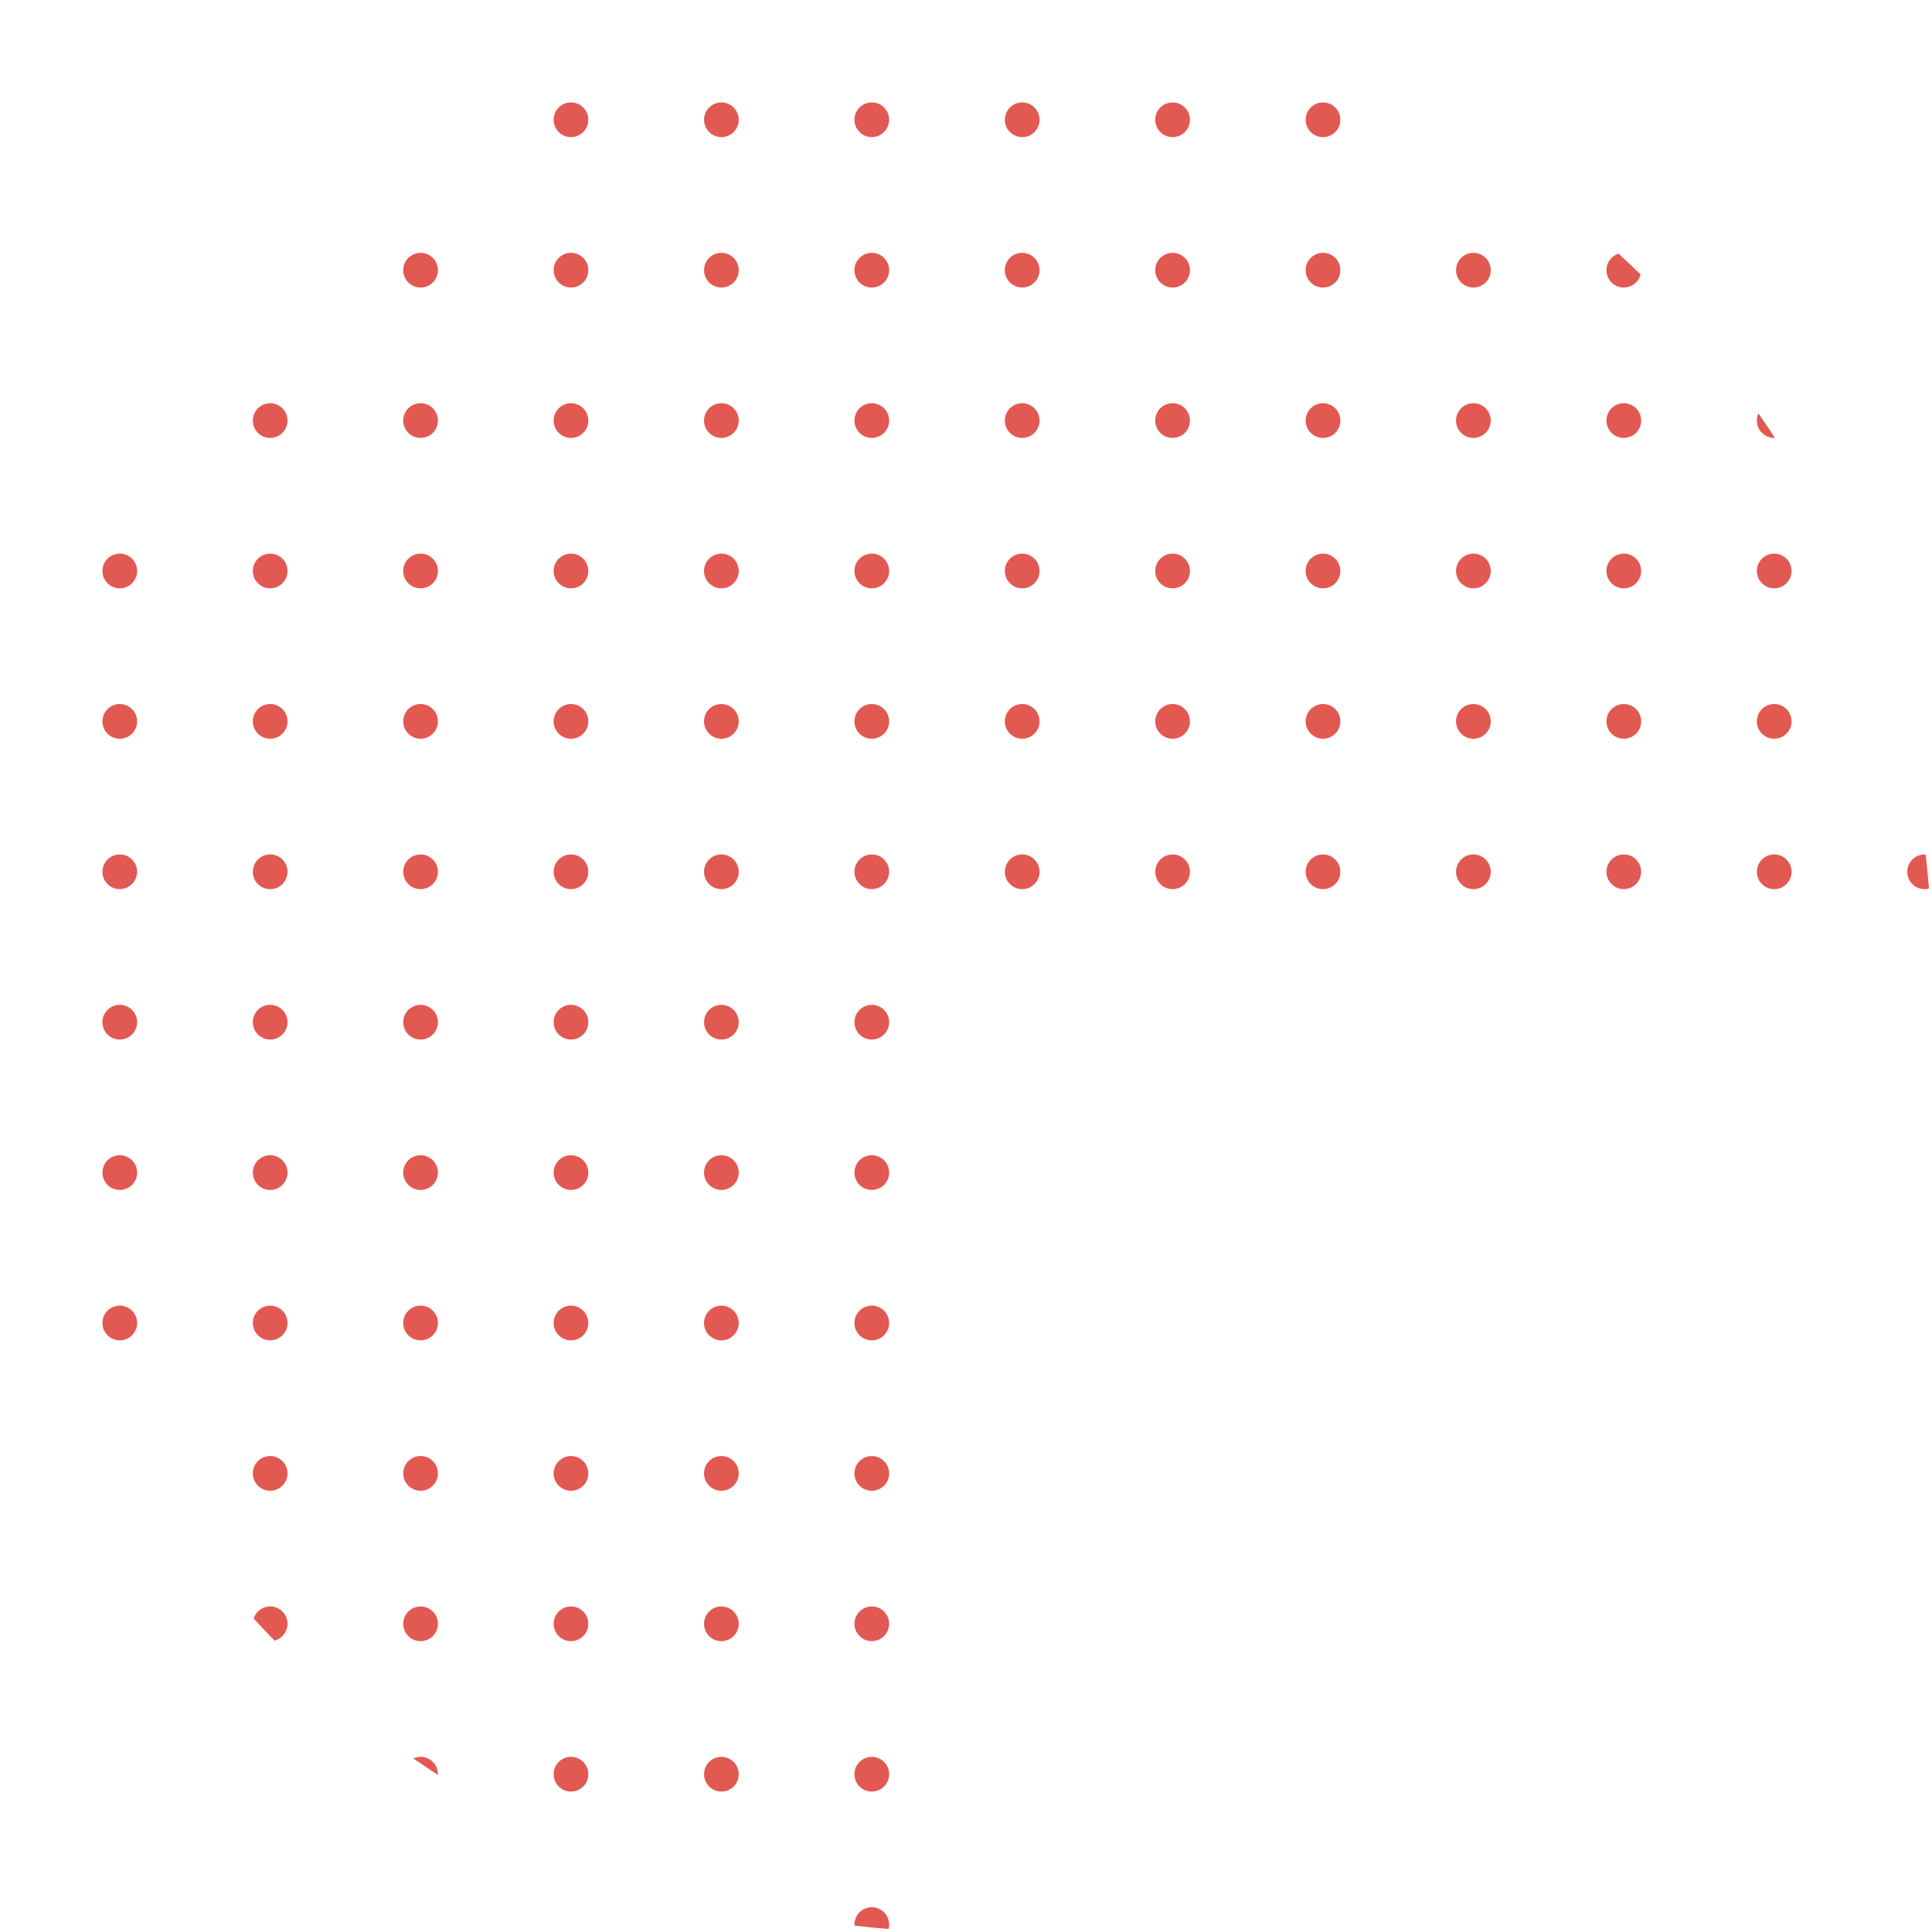 <svg xmlns="http://www.w3.org/2000/svg" xmlns:xlink="http://www.w3.org/1999/xlink" width="166.991" height="166.991" viewBox="0 0 166.991 166.991">
  <defs>
    <clipPath id="clip-path">
      <path id="Path_4" data-name="Path 4" d="M83.5,0a83.5,83.5,0,0,1,83.5,83.5c-.885.428-83.5,0-83.5,0s.466,82.6,0,83.5A83.5,83.5,0,0,1,83.5,0Z" transform="translate(-355.839 1869.161)" fill="#e25951" stroke="#707070" stroke-width="1"/>
    </clipPath>
    <clipPath id="clip-path-2">
      <rect width="232.741" height="246.379" fill="none"/>
    </clipPath>
  </defs>
  <g id="Mask_Group_3" data-name="Mask Group 3" transform="translate(355.839 -1869.161)" clip-path="url(#clip-path)">
    <g id="Repeat_Grid_1" data-name="Repeat Grid 1" transform="translate(-385.987 1839.013)" clip-path="url(#clip-path-2)">
      <g id="Group_6" data-name="Group 6" transform="translate(318 -1907)">
        <circle id="Ellipse_7" data-name="Ellipse 7" cx="1.5" cy="1.5" r="1.5" transform="translate(-318 1907)" fill="#e25951"/>
        <circle id="Ellipse_7-2" data-name="Ellipse 7" cx="1.5" cy="1.5" r="1.5" transform="translate(-305 1907)" fill="#e25951"/>
        <circle id="Ellipse_7-3" data-name="Ellipse 7" cx="1.5" cy="1.5" r="1.5" transform="translate(-292 1907)" fill="#e25951"/>
        <circle id="Ellipse_7-4" data-name="Ellipse 7" cx="1.5" cy="1.5" r="1.5" transform="translate(-279 1907)" fill="#e25951"/>
        <circle id="Ellipse_7-5" data-name="Ellipse 7" cx="1.5" cy="1.5" r="1.5" transform="translate(-266 1907)" fill="#e25951"/>
        <circle id="Ellipse_7-6" data-name="Ellipse 7" cx="1.5" cy="1.5" r="1.5" transform="translate(-253 1907)" fill="#e25951"/>
        <circle id="Ellipse_7-7" data-name="Ellipse 7" cx="1.5" cy="1.5" r="1.5" transform="translate(-240 1907)" fill="#e25951"/>
        <circle id="Ellipse_7-8" data-name="Ellipse 7" cx="1.5" cy="1.5" r="1.5" transform="translate(-227 1907)" fill="#e25951"/>
        <circle id="Ellipse_7-9" data-name="Ellipse 7" cx="1.5" cy="1.5" r="1.5" transform="translate(-214 1907)" fill="#e25951"/>
        <circle id="Ellipse_7-10" data-name="Ellipse 7" cx="1.5" cy="1.5" r="1.5" transform="translate(-318 1920)" fill="#e25951"/>
        <circle id="Ellipse_7-11" data-name="Ellipse 7" cx="1.5" cy="1.5" r="1.5" transform="translate(-305 1920)" fill="#e25951"/>
        <circle id="Ellipse_7-12" data-name="Ellipse 7" cx="1.5" cy="1.5" r="1.5" transform="translate(-292 1920)" fill="#e25951"/>
        <circle id="Ellipse_7-13" data-name="Ellipse 7" cx="1.5" cy="1.5" r="1.5" transform="translate(-279 1920)" fill="#e25951"/>
        <circle id="Ellipse_7-14" data-name="Ellipse 7" cx="1.5" cy="1.5" r="1.5" transform="translate(-266 1920)" fill="#e25951"/>
        <circle id="Ellipse_7-15" data-name="Ellipse 7" cx="1.5" cy="1.5" r="1.5" transform="translate(-253 1920)" fill="#e25951"/>
        <circle id="Ellipse_7-16" data-name="Ellipse 7" cx="1.5" cy="1.5" r="1.5" transform="translate(-240 1920)" fill="#e25951"/>
        <circle id="Ellipse_7-17" data-name="Ellipse 7" cx="1.5" cy="1.5" r="1.5" transform="translate(-227 1920)" fill="#e25951"/>
        <circle id="Ellipse_7-18" data-name="Ellipse 7" cx="1.5" cy="1.5" r="1.5" transform="translate(-214 1920)" fill="#e25951"/>
        <circle id="Ellipse_7-19" data-name="Ellipse 7" cx="1.5" cy="1.5" r="1.5" transform="translate(-318 1933)" fill="#e25951"/>
        <circle id="Ellipse_7-20" data-name="Ellipse 7" cx="1.5" cy="1.5" r="1.5" transform="translate(-305 1933)" fill="#e25951"/>
        <circle id="Ellipse_7-21" data-name="Ellipse 7" cx="1.5" cy="1.5" r="1.5" transform="translate(-292 1933)" fill="#e25951"/>
        <circle id="Ellipse_7-22" data-name="Ellipse 7" cx="1.5" cy="1.5" r="1.5" transform="translate(-279 1933)" fill="#e25951"/>
        <circle id="Ellipse_7-23" data-name="Ellipse 7" cx="1.5" cy="1.5" r="1.5" transform="translate(-266 1933)" fill="#e25951"/>
        <circle id="Ellipse_7-24" data-name="Ellipse 7" cx="1.5" cy="1.5" r="1.5" transform="translate(-253 1933)" fill="#e25951"/>
        <circle id="Ellipse_7-25" data-name="Ellipse 7" cx="1.5" cy="1.5" r="1.5" transform="translate(-240 1933)" fill="#e25951"/>
        <circle id="Ellipse_7-26" data-name="Ellipse 7" cx="1.5" cy="1.5" r="1.5" transform="translate(-227 1933)" fill="#e25951"/>
        <circle id="Ellipse_7-27" data-name="Ellipse 7" cx="1.5" cy="1.5" r="1.5" transform="translate(-214 1933)" fill="#e25951"/>
        <circle id="Ellipse_7-28" data-name="Ellipse 7" cx="1.5" cy="1.5" r="1.5" transform="translate(-318 1946)" fill="#e25951"/>
        <circle id="Ellipse_7-29" data-name="Ellipse 7" cx="1.5" cy="1.5" r="1.5" transform="translate(-305 1946)" fill="#e25951"/>
        <circle id="Ellipse_7-30" data-name="Ellipse 7" cx="1.5" cy="1.5" r="1.5" transform="translate(-292 1946)" fill="#e25951"/>
        <circle id="Ellipse_7-31" data-name="Ellipse 7" cx="1.5" cy="1.5" r="1.5" transform="translate(-279 1946)" fill="#e25951"/>
        <circle id="Ellipse_7-32" data-name="Ellipse 7" cx="1.5" cy="1.5" r="1.5" transform="translate(-266 1946)" fill="#e25951"/>
        <circle id="Ellipse_7-33" data-name="Ellipse 7" cx="1.5" cy="1.5" r="1.5" transform="translate(-253 1946)" fill="#e25951"/>
        <circle id="Ellipse_7-34" data-name="Ellipse 7" cx="1.5" cy="1.5" r="1.5" transform="translate(-240 1946)" fill="#e25951"/>
        <circle id="Ellipse_7-35" data-name="Ellipse 7" cx="1.5" cy="1.5" r="1.5" transform="translate(-227 1946)" fill="#e25951"/>
        <circle id="Ellipse_7-36" data-name="Ellipse 7" cx="1.5" cy="1.5" r="1.5" transform="translate(-214 1946)" fill="#e25951"/>
        <circle id="Ellipse_7-37" data-name="Ellipse 7" cx="1.5" cy="1.5" r="1.5" transform="translate(-318 1959)" fill="#e25951"/>
        <circle id="Ellipse_7-38" data-name="Ellipse 7" cx="1.5" cy="1.5" r="1.5" transform="translate(-305 1959)" fill="#e25951"/>
        <circle id="Ellipse_7-39" data-name="Ellipse 7" cx="1.5" cy="1.5" r="1.5" transform="translate(-292 1959)" fill="#e25951"/>
        <circle id="Ellipse_7-40" data-name="Ellipse 7" cx="1.5" cy="1.5" r="1.5" transform="translate(-279 1959)" fill="#e25951"/>
        <circle id="Ellipse_7-41" data-name="Ellipse 7" cx="1.5" cy="1.5" r="1.5" transform="translate(-266 1959)" fill="#e25951"/>
        <circle id="Ellipse_7-42" data-name="Ellipse 7" cx="1.5" cy="1.5" r="1.5" transform="translate(-253 1959)" fill="#e25951"/>
        <circle id="Ellipse_7-43" data-name="Ellipse 7" cx="1.5" cy="1.5" r="1.5" transform="translate(-240 1959)" fill="#e25951"/>
        <circle id="Ellipse_7-44" data-name="Ellipse 7" cx="1.5" cy="1.5" r="1.5" transform="translate(-227 1959)" fill="#e25951"/>
        <circle id="Ellipse_7-45" data-name="Ellipse 7" cx="1.5" cy="1.5" r="1.5" transform="translate(-214 1959)" fill="#e25951"/>
        <circle id="Ellipse_7-46" data-name="Ellipse 7" cx="1.5" cy="1.5" r="1.5" transform="translate(-318 1972)" fill="#e25951"/>
        <circle id="Ellipse_7-47" data-name="Ellipse 7" cx="1.5" cy="1.5" r="1.5" transform="translate(-305 1972)" fill="#e25951"/>
        <circle id="Ellipse_7-48" data-name="Ellipse 7" cx="1.5" cy="1.5" r="1.5" transform="translate(-292 1972)" fill="#e25951"/>
        <circle id="Ellipse_7-49" data-name="Ellipse 7" cx="1.5" cy="1.5" r="1.5" transform="translate(-279 1972)" fill="#e25951"/>
        <circle id="Ellipse_7-50" data-name="Ellipse 7" cx="1.5" cy="1.5" r="1.5" transform="translate(-266 1972)" fill="#e25951"/>
        <circle id="Ellipse_7-51" data-name="Ellipse 7" cx="1.5" cy="1.5" r="1.5" transform="translate(-253 1972)" fill="#e25951"/>
        <circle id="Ellipse_7-52" data-name="Ellipse 7" cx="1.5" cy="1.5" r="1.5" transform="translate(-240 1972)" fill="#e25951"/>
        <circle id="Ellipse_7-53" data-name="Ellipse 7" cx="1.5" cy="1.5" r="1.5" transform="translate(-227 1972)" fill="#e25951"/>
        <circle id="Ellipse_7-54" data-name="Ellipse 7" cx="1.5" cy="1.5" r="1.5" transform="translate(-214 1972)" fill="#e25951"/>
        <circle id="Ellipse_7-55" data-name="Ellipse 7" cx="1.5" cy="1.5" r="1.5" transform="translate(-318 1985)" fill="#e25951"/>
        <circle id="Ellipse_7-56" data-name="Ellipse 7" cx="1.5" cy="1.5" r="1.5" transform="translate(-305 1985)" fill="#e25951"/>
        <circle id="Ellipse_7-57" data-name="Ellipse 7" cx="1.5" cy="1.5" r="1.5" transform="translate(-292 1985)" fill="#e25951"/>
        <circle id="Ellipse_7-58" data-name="Ellipse 7" cx="1.5" cy="1.5" r="1.5" transform="translate(-279 1985)" fill="#e25951"/>
        <circle id="Ellipse_7-59" data-name="Ellipse 7" cx="1.5" cy="1.5" r="1.5" transform="translate(-266 1985)" fill="#e25951"/>
        <circle id="Ellipse_7-60" data-name="Ellipse 7" cx="1.5" cy="1.5" r="1.5" transform="translate(-253 1985)" fill="#e25951"/>
        <circle id="Ellipse_7-61" data-name="Ellipse 7" cx="1.5" cy="1.5" r="1.5" transform="translate(-240 1985)" fill="#e25951"/>
        <circle id="Ellipse_7-62" data-name="Ellipse 7" cx="1.5" cy="1.5" r="1.5" transform="translate(-227 1985)" fill="#e25951"/>
        <circle id="Ellipse_7-63" data-name="Ellipse 7" cx="1.5" cy="1.5" r="1.5" transform="translate(-214 1985)" fill="#e25951"/>
        <circle id="Ellipse_7-64" data-name="Ellipse 7" cx="1.5" cy="1.5" r="1.5" transform="translate(-318 1998)" fill="#e25951"/>
        <circle id="Ellipse_7-65" data-name="Ellipse 7" cx="1.5" cy="1.5" r="1.5" transform="translate(-305 1998)" fill="#e25951"/>
        <circle id="Ellipse_7-66" data-name="Ellipse 7" cx="1.5" cy="1.5" r="1.5" transform="translate(-292 1998)" fill="#e25951"/>
        <circle id="Ellipse_7-67" data-name="Ellipse 7" cx="1.5" cy="1.5" r="1.5" transform="translate(-279 1998)" fill="#e25951"/>
        <circle id="Ellipse_7-68" data-name="Ellipse 7" cx="1.5" cy="1.5" r="1.5" transform="translate(-266 1998)" fill="#e25951"/>
        <circle id="Ellipse_7-69" data-name="Ellipse 7" cx="1.5" cy="1.5" r="1.5" transform="translate(-253 1998)" fill="#e25951"/>
        <circle id="Ellipse_7-70" data-name="Ellipse 7" cx="1.5" cy="1.5" r="1.5" transform="translate(-240 1998)" fill="#e25951"/>
        <circle id="Ellipse_7-71" data-name="Ellipse 7" cx="1.5" cy="1.5" r="1.5" transform="translate(-227 1998)" fill="#e25951"/>
        <circle id="Ellipse_7-72" data-name="Ellipse 7" cx="1.5" cy="1.5" r="1.5" transform="translate(-214 1998)" fill="#e25951"/>
        <circle id="Ellipse_7-73" data-name="Ellipse 7" cx="1.5" cy="1.5" r="1.5" transform="translate(-318 2011)" fill="#e25951"/>
        <circle id="Ellipse_7-74" data-name="Ellipse 7" cx="1.5" cy="1.5" r="1.5" transform="translate(-305 2011)" fill="#e25951"/>
        <circle id="Ellipse_7-75" data-name="Ellipse 7" cx="1.5" cy="1.5" r="1.5" transform="translate(-292 2011)" fill="#e25951"/>
        <circle id="Ellipse_7-76" data-name="Ellipse 7" cx="1.5" cy="1.5" r="1.5" transform="translate(-279 2011)" fill="#e25951"/>
        <circle id="Ellipse_7-77" data-name="Ellipse 7" cx="1.5" cy="1.5" r="1.5" transform="translate(-266 2011)" fill="#e25951"/>
        <circle id="Ellipse_7-78" data-name="Ellipse 7" cx="1.5" cy="1.5" r="1.5" transform="translate(-253 2011)" fill="#e25951"/>
        <circle id="Ellipse_7-79" data-name="Ellipse 7" cx="1.5" cy="1.5" r="1.5" transform="translate(-240 2011)" fill="#e25951"/>
        <circle id="Ellipse_7-80" data-name="Ellipse 7" cx="1.5" cy="1.5" r="1.5" transform="translate(-227 2011)" fill="#e25951"/>
        <circle id="Ellipse_7-81" data-name="Ellipse 7" cx="1.5" cy="1.5" r="1.5" transform="translate(-214 2011)" fill="#e25951"/>
      </g>
      <g id="Group_6-2" data-name="Group 6" transform="translate(435 -1907)">
        <circle id="Ellipse_7-82" data-name="Ellipse 7" cx="1.5" cy="1.5" r="1.5" transform="translate(-318 1907)" fill="#e25951"/>
        <circle id="Ellipse_7-83" data-name="Ellipse 7" cx="1.5" cy="1.5" r="1.5" transform="translate(-305 1907)" fill="#e25951"/>
        <circle id="Ellipse_7-84" data-name="Ellipse 7" cx="1.5" cy="1.5" r="1.5" transform="translate(-292 1907)" fill="#e25951"/>
        <circle id="Ellipse_7-85" data-name="Ellipse 7" cx="1.5" cy="1.5" r="1.5" transform="translate(-279 1907)" fill="#e25951"/>
        <circle id="Ellipse_7-86" data-name="Ellipse 7" cx="1.5" cy="1.5" r="1.5" transform="translate(-266 1907)" fill="#e25951"/>
        <circle id="Ellipse_7-87" data-name="Ellipse 7" cx="1.5" cy="1.5" r="1.5" transform="translate(-253 1907)" fill="#e25951"/>
        <circle id="Ellipse_7-88" data-name="Ellipse 7" cx="1.5" cy="1.5" r="1.5" transform="translate(-240 1907)" fill="#e25951"/>
        <circle id="Ellipse_7-89" data-name="Ellipse 7" cx="1.5" cy="1.5" r="1.5" transform="translate(-227 1907)" fill="#e25951"/>
        <circle id="Ellipse_7-90" data-name="Ellipse 7" cx="1.5" cy="1.5" r="1.5" transform="translate(-214 1907)" fill="#e25951"/>
        <circle id="Ellipse_7-91" data-name="Ellipse 7" cx="1.5" cy="1.5" r="1.5" transform="translate(-318 1920)" fill="#e25951"/>
        <circle id="Ellipse_7-92" data-name="Ellipse 7" cx="1.5" cy="1.5" r="1.5" transform="translate(-305 1920)" fill="#e25951"/>
        <circle id="Ellipse_7-93" data-name="Ellipse 7" cx="1.5" cy="1.5" r="1.5" transform="translate(-292 1920)" fill="#e25951"/>
        <circle id="Ellipse_7-94" data-name="Ellipse 7" cx="1.5" cy="1.5" r="1.5" transform="translate(-279 1920)" fill="#e25951"/>
        <circle id="Ellipse_7-95" data-name="Ellipse 7" cx="1.5" cy="1.5" r="1.5" transform="translate(-266 1920)" fill="#e25951"/>
        <circle id="Ellipse_7-96" data-name="Ellipse 7" cx="1.5" cy="1.5" r="1.5" transform="translate(-253 1920)" fill="#e25951"/>
        <circle id="Ellipse_7-97" data-name="Ellipse 7" cx="1.5" cy="1.5" r="1.5" transform="translate(-240 1920)" fill="#e25951"/>
        <circle id="Ellipse_7-98" data-name="Ellipse 7" cx="1.5" cy="1.5" r="1.5" transform="translate(-227 1920)" fill="#e25951"/>
        <circle id="Ellipse_7-99" data-name="Ellipse 7" cx="1.5" cy="1.5" r="1.5" transform="translate(-214 1920)" fill="#e25951"/>
        <circle id="Ellipse_7-100" data-name="Ellipse 7" cx="1.5" cy="1.5" r="1.5" transform="translate(-318 1933)" fill="#e25951"/>
        <circle id="Ellipse_7-101" data-name="Ellipse 7" cx="1.5" cy="1.5" r="1.5" transform="translate(-305 1933)" fill="#e25951"/>
        <circle id="Ellipse_7-102" data-name="Ellipse 7" cx="1.5" cy="1.5" r="1.5" transform="translate(-292 1933)" fill="#e25951"/>
        <circle id="Ellipse_7-103" data-name="Ellipse 7" cx="1.5" cy="1.5" r="1.5" transform="translate(-279 1933)" fill="#e25951"/>
        <circle id="Ellipse_7-104" data-name="Ellipse 7" cx="1.5" cy="1.5" r="1.5" transform="translate(-266 1933)" fill="#e25951"/>
        <circle id="Ellipse_7-105" data-name="Ellipse 7" cx="1.5" cy="1.5" r="1.5" transform="translate(-253 1933)" fill="#e25951"/>
        <circle id="Ellipse_7-106" data-name="Ellipse 7" cx="1.5" cy="1.5" r="1.5" transform="translate(-240 1933)" fill="#e25951"/>
        <circle id="Ellipse_7-107" data-name="Ellipse 7" cx="1.5" cy="1.5" r="1.5" transform="translate(-227 1933)" fill="#e25951"/>
        <circle id="Ellipse_7-108" data-name="Ellipse 7" cx="1.5" cy="1.5" r="1.5" transform="translate(-214 1933)" fill="#e25951"/>
        <circle id="Ellipse_7-109" data-name="Ellipse 7" cx="1.5" cy="1.5" r="1.5" transform="translate(-318 1946)" fill="#e25951"/>
        <circle id="Ellipse_7-110" data-name="Ellipse 7" cx="1.5" cy="1.5" r="1.5" transform="translate(-305 1946)" fill="#e25951"/>
        <circle id="Ellipse_7-111" data-name="Ellipse 7" cx="1.5" cy="1.5" r="1.5" transform="translate(-292 1946)" fill="#e25951"/>
        <circle id="Ellipse_7-112" data-name="Ellipse 7" cx="1.5" cy="1.5" r="1.5" transform="translate(-279 1946)" fill="#e25951"/>
        <circle id="Ellipse_7-113" data-name="Ellipse 7" cx="1.5" cy="1.5" r="1.5" transform="translate(-266 1946)" fill="#e25951"/>
        <circle id="Ellipse_7-114" data-name="Ellipse 7" cx="1.5" cy="1.5" r="1.5" transform="translate(-253 1946)" fill="#e25951"/>
        <circle id="Ellipse_7-115" data-name="Ellipse 7" cx="1.5" cy="1.5" r="1.5" transform="translate(-240 1946)" fill="#e25951"/>
        <circle id="Ellipse_7-116" data-name="Ellipse 7" cx="1.5" cy="1.5" r="1.5" transform="translate(-227 1946)" fill="#e25951"/>
        <circle id="Ellipse_7-117" data-name="Ellipse 7" cx="1.5" cy="1.5" r="1.5" transform="translate(-214 1946)" fill="#e25951"/>
        <circle id="Ellipse_7-118" data-name="Ellipse 7" cx="1.5" cy="1.5" r="1.5" transform="translate(-318 1959)" fill="#e25951"/>
        <circle id="Ellipse_7-119" data-name="Ellipse 7" cx="1.5" cy="1.5" r="1.5" transform="translate(-305 1959)" fill="#e25951"/>
        <circle id="Ellipse_7-120" data-name="Ellipse 7" cx="1.5" cy="1.5" r="1.5" transform="translate(-292 1959)" fill="#e25951"/>
        <circle id="Ellipse_7-121" data-name="Ellipse 7" cx="1.5" cy="1.5" r="1.5" transform="translate(-279 1959)" fill="#e25951"/>
        <circle id="Ellipse_7-122" data-name="Ellipse 7" cx="1.5" cy="1.5" r="1.5" transform="translate(-266 1959)" fill="#e25951"/>
        <circle id="Ellipse_7-123" data-name="Ellipse 7" cx="1.5" cy="1.5" r="1.5" transform="translate(-253 1959)" fill="#e25951"/>
        <circle id="Ellipse_7-124" data-name="Ellipse 7" cx="1.5" cy="1.5" r="1.5" transform="translate(-240 1959)" fill="#e25951"/>
        <circle id="Ellipse_7-125" data-name="Ellipse 7" cx="1.5" cy="1.5" r="1.5" transform="translate(-227 1959)" fill="#e25951"/>
        <circle id="Ellipse_7-126" data-name="Ellipse 7" cx="1.5" cy="1.5" r="1.5" transform="translate(-214 1959)" fill="#e25951"/>
        <circle id="Ellipse_7-127" data-name="Ellipse 7" cx="1.5" cy="1.5" r="1.5" transform="translate(-318 1972)" fill="#e25951"/>
        <circle id="Ellipse_7-128" data-name="Ellipse 7" cx="1.5" cy="1.5" r="1.5" transform="translate(-305 1972)" fill="#e25951"/>
        <circle id="Ellipse_7-129" data-name="Ellipse 7" cx="1.5" cy="1.5" r="1.5" transform="translate(-292 1972)" fill="#e25951"/>
        <circle id="Ellipse_7-130" data-name="Ellipse 7" cx="1.5" cy="1.5" r="1.5" transform="translate(-279 1972)" fill="#e25951"/>
        <circle id="Ellipse_7-131" data-name="Ellipse 7" cx="1.5" cy="1.5" r="1.5" transform="translate(-266 1972)" fill="#e25951"/>
        <circle id="Ellipse_7-132" data-name="Ellipse 7" cx="1.5" cy="1.5" r="1.5" transform="translate(-253 1972)" fill="#e25951"/>
        <circle id="Ellipse_7-133" data-name="Ellipse 7" cx="1.5" cy="1.5" r="1.5" transform="translate(-240 1972)" fill="#e25951"/>
        <circle id="Ellipse_7-134" data-name="Ellipse 7" cx="1.5" cy="1.5" r="1.5" transform="translate(-227 1972)" fill="#e25951"/>
        <circle id="Ellipse_7-135" data-name="Ellipse 7" cx="1.5" cy="1.5" r="1.5" transform="translate(-214 1972)" fill="#e25951"/>
        <circle id="Ellipse_7-136" data-name="Ellipse 7" cx="1.5" cy="1.5" r="1.5" transform="translate(-318 1985)" fill="#e25951"/>
        <circle id="Ellipse_7-137" data-name="Ellipse 7" cx="1.5" cy="1.5" r="1.5" transform="translate(-305 1985)" fill="#e25951"/>
        <circle id="Ellipse_7-138" data-name="Ellipse 7" cx="1.5" cy="1.5" r="1.5" transform="translate(-292 1985)" fill="#e25951"/>
        <circle id="Ellipse_7-139" data-name="Ellipse 7" cx="1.5" cy="1.5" r="1.5" transform="translate(-279 1985)" fill="#e25951"/>
        <circle id="Ellipse_7-140" data-name="Ellipse 7" cx="1.5" cy="1.5" r="1.5" transform="translate(-266 1985)" fill="#e25951"/>
        <circle id="Ellipse_7-141" data-name="Ellipse 7" cx="1.5" cy="1.5" r="1.5" transform="translate(-253 1985)" fill="#e25951"/>
        <circle id="Ellipse_7-142" data-name="Ellipse 7" cx="1.5" cy="1.5" r="1.5" transform="translate(-240 1985)" fill="#e25951"/>
        <circle id="Ellipse_7-143" data-name="Ellipse 7" cx="1.5" cy="1.5" r="1.5" transform="translate(-227 1985)" fill="#e25951"/>
        <circle id="Ellipse_7-144" data-name="Ellipse 7" cx="1.5" cy="1.5" r="1.5" transform="translate(-214 1985)" fill="#e25951"/>
        <circle id="Ellipse_7-145" data-name="Ellipse 7" cx="1.5" cy="1.5" r="1.5" transform="translate(-318 1998)" fill="#e25951"/>
        <circle id="Ellipse_7-146" data-name="Ellipse 7" cx="1.5" cy="1.5" r="1.5" transform="translate(-305 1998)" fill="#e25951"/>
        <circle id="Ellipse_7-147" data-name="Ellipse 7" cx="1.5" cy="1.5" r="1.5" transform="translate(-292 1998)" fill="#e25951"/>
        <circle id="Ellipse_7-148" data-name="Ellipse 7" cx="1.5" cy="1.5" r="1.5" transform="translate(-279 1998)" fill="#e25951"/>
        <circle id="Ellipse_7-149" data-name="Ellipse 7" cx="1.5" cy="1.5" r="1.5" transform="translate(-266 1998)" fill="#e25951"/>
        <circle id="Ellipse_7-150" data-name="Ellipse 7" cx="1.5" cy="1.5" r="1.5" transform="translate(-253 1998)" fill="#e25951"/>
        <circle id="Ellipse_7-151" data-name="Ellipse 7" cx="1.5" cy="1.5" r="1.5" transform="translate(-240 1998)" fill="#e25951"/>
        <circle id="Ellipse_7-152" data-name="Ellipse 7" cx="1.5" cy="1.5" r="1.5" transform="translate(-227 1998)" fill="#e25951"/>
        <circle id="Ellipse_7-153" data-name="Ellipse 7" cx="1.5" cy="1.5" r="1.5" transform="translate(-214 1998)" fill="#e25951"/>
        <circle id="Ellipse_7-154" data-name="Ellipse 7" cx="1.5" cy="1.5" r="1.5" transform="translate(-318 2011)" fill="#e25951"/>
        <circle id="Ellipse_7-155" data-name="Ellipse 7" cx="1.5" cy="1.5" r="1.5" transform="translate(-305 2011)" fill="#e25951"/>
        <circle id="Ellipse_7-156" data-name="Ellipse 7" cx="1.5" cy="1.5" r="1.5" transform="translate(-292 2011)" fill="#e25951"/>
        <circle id="Ellipse_7-157" data-name="Ellipse 7" cx="1.5" cy="1.5" r="1.5" transform="translate(-279 2011)" fill="#e25951"/>
        <circle id="Ellipse_7-158" data-name="Ellipse 7" cx="1.5" cy="1.5" r="1.5" transform="translate(-266 2011)" fill="#e25951"/>
        <circle id="Ellipse_7-159" data-name="Ellipse 7" cx="1.5" cy="1.5" r="1.5" transform="translate(-253 2011)" fill="#e25951"/>
        <circle id="Ellipse_7-160" data-name="Ellipse 7" cx="1.5" cy="1.5" r="1.5" transform="translate(-240 2011)" fill="#e25951"/>
        <circle id="Ellipse_7-161" data-name="Ellipse 7" cx="1.5" cy="1.5" r="1.5" transform="translate(-227 2011)" fill="#e25951"/>
        <circle id="Ellipse_7-162" data-name="Ellipse 7" cx="1.5" cy="1.5" r="1.5" transform="translate(-214 2011)" fill="#e25951"/>
      </g>
      <g id="Group_6-3" data-name="Group 6" transform="translate(318 -1790)">
        <circle id="Ellipse_7-163" data-name="Ellipse 7" cx="1.5" cy="1.5" r="1.5" transform="translate(-318 1907)" fill="#e25951"/>
        <circle id="Ellipse_7-164" data-name="Ellipse 7" cx="1.5" cy="1.5" r="1.5" transform="translate(-305 1907)" fill="#e25951"/>
        <circle id="Ellipse_7-165" data-name="Ellipse 7" cx="1.5" cy="1.5" r="1.5" transform="translate(-292 1907)" fill="#e25951"/>
        <circle id="Ellipse_7-166" data-name="Ellipse 7" cx="1.5" cy="1.5" r="1.5" transform="translate(-279 1907)" fill="#e25951"/>
        <circle id="Ellipse_7-167" data-name="Ellipse 7" cx="1.5" cy="1.5" r="1.5" transform="translate(-266 1907)" fill="#e25951"/>
        <circle id="Ellipse_7-168" data-name="Ellipse 7" cx="1.5" cy="1.5" r="1.5" transform="translate(-253 1907)" fill="#e25951"/>
        <circle id="Ellipse_7-169" data-name="Ellipse 7" cx="1.5" cy="1.5" r="1.5" transform="translate(-240 1907)" fill="#e25951"/>
        <circle id="Ellipse_7-170" data-name="Ellipse 7" cx="1.5" cy="1.5" r="1.5" transform="translate(-227 1907)" fill="#e25951"/>
        <circle id="Ellipse_7-171" data-name="Ellipse 7" cx="1.5" cy="1.5" r="1.5" transform="translate(-214 1907)" fill="#e25951"/>
        <circle id="Ellipse_7-172" data-name="Ellipse 7" cx="1.5" cy="1.5" r="1.5" transform="translate(-318 1920)" fill="#e25951"/>
        <circle id="Ellipse_7-173" data-name="Ellipse 7" cx="1.5" cy="1.5" r="1.5" transform="translate(-305 1920)" fill="#e25951"/>
        <circle id="Ellipse_7-174" data-name="Ellipse 7" cx="1.5" cy="1.5" r="1.5" transform="translate(-292 1920)" fill="#e25951"/>
        <circle id="Ellipse_7-175" data-name="Ellipse 7" cx="1.5" cy="1.5" r="1.5" transform="translate(-279 1920)" fill="#e25951"/>
        <circle id="Ellipse_7-176" data-name="Ellipse 7" cx="1.5" cy="1.5" r="1.5" transform="translate(-266 1920)" fill="#e25951"/>
        <circle id="Ellipse_7-177" data-name="Ellipse 7" cx="1.5" cy="1.5" r="1.5" transform="translate(-253 1920)" fill="#e25951"/>
        <circle id="Ellipse_7-178" data-name="Ellipse 7" cx="1.5" cy="1.5" r="1.5" transform="translate(-240 1920)" fill="#e25951"/>
        <circle id="Ellipse_7-179" data-name="Ellipse 7" cx="1.5" cy="1.5" r="1.5" transform="translate(-227 1920)" fill="#e25951"/>
        <circle id="Ellipse_7-180" data-name="Ellipse 7" cx="1.5" cy="1.5" r="1.5" transform="translate(-214 1920)" fill="#e25951"/>
        <circle id="Ellipse_7-181" data-name="Ellipse 7" cx="1.5" cy="1.5" r="1.5" transform="translate(-318 1933)" fill="#e25951"/>
        <circle id="Ellipse_7-182" data-name="Ellipse 7" cx="1.5" cy="1.5" r="1.5" transform="translate(-305 1933)" fill="#e25951"/>
        <circle id="Ellipse_7-183" data-name="Ellipse 7" cx="1.5" cy="1.5" r="1.5" transform="translate(-292 1933)" fill="#e25951"/>
        <circle id="Ellipse_7-184" data-name="Ellipse 7" cx="1.5" cy="1.5" r="1.5" transform="translate(-279 1933)" fill="#e25951"/>
        <circle id="Ellipse_7-185" data-name="Ellipse 7" cx="1.5" cy="1.5" r="1.5" transform="translate(-266 1933)" fill="#e25951"/>
        <circle id="Ellipse_7-186" data-name="Ellipse 7" cx="1.5" cy="1.5" r="1.5" transform="translate(-253 1933)" fill="#e25951"/>
        <circle id="Ellipse_7-187" data-name="Ellipse 7" cx="1.5" cy="1.5" r="1.5" transform="translate(-240 1933)" fill="#e25951"/>
        <circle id="Ellipse_7-188" data-name="Ellipse 7" cx="1.5" cy="1.5" r="1.5" transform="translate(-227 1933)" fill="#e25951"/>
        <circle id="Ellipse_7-189" data-name="Ellipse 7" cx="1.5" cy="1.5" r="1.5" transform="translate(-214 1933)" fill="#e25951"/>
        <circle id="Ellipse_7-190" data-name="Ellipse 7" cx="1.5" cy="1.5" r="1.5" transform="translate(-318 1946)" fill="#e25951"/>
        <circle id="Ellipse_7-191" data-name="Ellipse 7" cx="1.5" cy="1.5" r="1.5" transform="translate(-305 1946)" fill="#e25951"/>
        <circle id="Ellipse_7-192" data-name="Ellipse 7" cx="1.5" cy="1.5" r="1.5" transform="translate(-292 1946)" fill="#e25951"/>
        <circle id="Ellipse_7-193" data-name="Ellipse 7" cx="1.5" cy="1.5" r="1.5" transform="translate(-279 1946)" fill="#e25951"/>
        <circle id="Ellipse_7-194" data-name="Ellipse 7" cx="1.5" cy="1.5" r="1.5" transform="translate(-266 1946)" fill="#e25951"/>
        <circle id="Ellipse_7-195" data-name="Ellipse 7" cx="1.5" cy="1.5" r="1.5" transform="translate(-253 1946)" fill="#e25951"/>
        <circle id="Ellipse_7-196" data-name="Ellipse 7" cx="1.5" cy="1.5" r="1.5" transform="translate(-240 1946)" fill="#e25951"/>
        <circle id="Ellipse_7-197" data-name="Ellipse 7" cx="1.5" cy="1.5" r="1.5" transform="translate(-227 1946)" fill="#e25951"/>
        <circle id="Ellipse_7-198" data-name="Ellipse 7" cx="1.5" cy="1.5" r="1.5" transform="translate(-214 1946)" fill="#e25951"/>
        <circle id="Ellipse_7-199" data-name="Ellipse 7" cx="1.5" cy="1.5" r="1.5" transform="translate(-318 1959)" fill="#e25951"/>
        <circle id="Ellipse_7-200" data-name="Ellipse 7" cx="1.5" cy="1.5" r="1.5" transform="translate(-305 1959)" fill="#e25951"/>
        <circle id="Ellipse_7-201" data-name="Ellipse 7" cx="1.5" cy="1.5" r="1.5" transform="translate(-292 1959)" fill="#e25951"/>
        <circle id="Ellipse_7-202" data-name="Ellipse 7" cx="1.5" cy="1.5" r="1.5" transform="translate(-279 1959)" fill="#e25951"/>
        <circle id="Ellipse_7-203" data-name="Ellipse 7" cx="1.5" cy="1.5" r="1.5" transform="translate(-266 1959)" fill="#e25951"/>
        <circle id="Ellipse_7-204" data-name="Ellipse 7" cx="1.5" cy="1.5" r="1.5" transform="translate(-253 1959)" fill="#e25951"/>
        <circle id="Ellipse_7-205" data-name="Ellipse 7" cx="1.5" cy="1.5" r="1.5" transform="translate(-240 1959)" fill="#e25951"/>
        <circle id="Ellipse_7-206" data-name="Ellipse 7" cx="1.5" cy="1.5" r="1.5" transform="translate(-227 1959)" fill="#e25951"/>
        <circle id="Ellipse_7-207" data-name="Ellipse 7" cx="1.5" cy="1.5" r="1.5" transform="translate(-214 1959)" fill="#e25951"/>
        <circle id="Ellipse_7-208" data-name="Ellipse 7" cx="1.5" cy="1.5" r="1.5" transform="translate(-318 1972)" fill="#e25951"/>
        <circle id="Ellipse_7-209" data-name="Ellipse 7" cx="1.5" cy="1.5" r="1.5" transform="translate(-305 1972)" fill="#e25951"/>
        <circle id="Ellipse_7-210" data-name="Ellipse 7" cx="1.5" cy="1.5" r="1.5" transform="translate(-292 1972)" fill="#e25951"/>
        <circle id="Ellipse_7-211" data-name="Ellipse 7" cx="1.5" cy="1.5" r="1.5" transform="translate(-279 1972)" fill="#e25951"/>
        <circle id="Ellipse_7-212" data-name="Ellipse 7" cx="1.5" cy="1.5" r="1.5" transform="translate(-266 1972)" fill="#e25951"/>
        <circle id="Ellipse_7-213" data-name="Ellipse 7" cx="1.5" cy="1.5" r="1.5" transform="translate(-253 1972)" fill="#e25951"/>
        <circle id="Ellipse_7-214" data-name="Ellipse 7" cx="1.5" cy="1.5" r="1.5" transform="translate(-240 1972)" fill="#e25951"/>
        <circle id="Ellipse_7-215" data-name="Ellipse 7" cx="1.5" cy="1.5" r="1.5" transform="translate(-227 1972)" fill="#e25951"/>
        <circle id="Ellipse_7-216" data-name="Ellipse 7" cx="1.5" cy="1.5" r="1.5" transform="translate(-214 1972)" fill="#e25951"/>
        <circle id="Ellipse_7-217" data-name="Ellipse 7" cx="1.5" cy="1.5" r="1.5" transform="translate(-318 1985)" fill="#e25951"/>
        <circle id="Ellipse_7-218" data-name="Ellipse 7" cx="1.5" cy="1.5" r="1.5" transform="translate(-305 1985)" fill="#e25951"/>
        <circle id="Ellipse_7-219" data-name="Ellipse 7" cx="1.5" cy="1.5" r="1.5" transform="translate(-292 1985)" fill="#e25951"/>
        <circle id="Ellipse_7-220" data-name="Ellipse 7" cx="1.5" cy="1.5" r="1.5" transform="translate(-279 1985)" fill="#e25951"/>
        <circle id="Ellipse_7-221" data-name="Ellipse 7" cx="1.5" cy="1.5" r="1.5" transform="translate(-266 1985)" fill="#e25951"/>
        <circle id="Ellipse_7-222" data-name="Ellipse 7" cx="1.5" cy="1.5" r="1.5" transform="translate(-253 1985)" fill="#e25951"/>
        <circle id="Ellipse_7-223" data-name="Ellipse 7" cx="1.5" cy="1.5" r="1.5" transform="translate(-240 1985)" fill="#e25951"/>
        <circle id="Ellipse_7-224" data-name="Ellipse 7" cx="1.5" cy="1.5" r="1.5" transform="translate(-227 1985)" fill="#e25951"/>
        <circle id="Ellipse_7-225" data-name="Ellipse 7" cx="1.5" cy="1.5" r="1.5" transform="translate(-214 1985)" fill="#e25951"/>
        <circle id="Ellipse_7-226" data-name="Ellipse 7" cx="1.5" cy="1.5" r="1.5" transform="translate(-318 1998)" fill="#e25951"/>
        <circle id="Ellipse_7-227" data-name="Ellipse 7" cx="1.5" cy="1.5" r="1.5" transform="translate(-305 1998)" fill="#e25951"/>
        <circle id="Ellipse_7-228" data-name="Ellipse 7" cx="1.5" cy="1.5" r="1.5" transform="translate(-292 1998)" fill="#e25951"/>
        <circle id="Ellipse_7-229" data-name="Ellipse 7" cx="1.5" cy="1.5" r="1.5" transform="translate(-279 1998)" fill="#e25951"/>
        <circle id="Ellipse_7-230" data-name="Ellipse 7" cx="1.5" cy="1.5" r="1.5" transform="translate(-266 1998)" fill="#e25951"/>
        <circle id="Ellipse_7-231" data-name="Ellipse 7" cx="1.5" cy="1.5" r="1.5" transform="translate(-253 1998)" fill="#e25951"/>
        <circle id="Ellipse_7-232" data-name="Ellipse 7" cx="1.5" cy="1.5" r="1.5" transform="translate(-240 1998)" fill="#e25951"/>
        <circle id="Ellipse_7-233" data-name="Ellipse 7" cx="1.5" cy="1.5" r="1.5" transform="translate(-227 1998)" fill="#e25951"/>
        <circle id="Ellipse_7-234" data-name="Ellipse 7" cx="1.5" cy="1.5" r="1.5" transform="translate(-214 1998)" fill="#e25951"/>
        <circle id="Ellipse_7-235" data-name="Ellipse 7" cx="1.5" cy="1.5" r="1.5" transform="translate(-318 2011)" fill="#e25951"/>
        <circle id="Ellipse_7-236" data-name="Ellipse 7" cx="1.5" cy="1.5" r="1.5" transform="translate(-305 2011)" fill="#e25951"/>
        <circle id="Ellipse_7-237" data-name="Ellipse 7" cx="1.5" cy="1.5" r="1.5" transform="translate(-292 2011)" fill="#e25951"/>
        <circle id="Ellipse_7-238" data-name="Ellipse 7" cx="1.5" cy="1.5" r="1.5" transform="translate(-279 2011)" fill="#e25951"/>
        <circle id="Ellipse_7-239" data-name="Ellipse 7" cx="1.5" cy="1.5" r="1.5" transform="translate(-266 2011)" fill="#e25951"/>
        <circle id="Ellipse_7-240" data-name="Ellipse 7" cx="1.5" cy="1.5" r="1.5" transform="translate(-253 2011)" fill="#e25951"/>
        <circle id="Ellipse_7-241" data-name="Ellipse 7" cx="1.5" cy="1.5" r="1.5" transform="translate(-240 2011)" fill="#e25951"/>
        <circle id="Ellipse_7-242" data-name="Ellipse 7" cx="1.5" cy="1.5" r="1.5" transform="translate(-227 2011)" fill="#e25951"/>
        <circle id="Ellipse_7-243" data-name="Ellipse 7" cx="1.5" cy="1.5" r="1.5" transform="translate(-214 2011)" fill="#e25951"/>
      </g>
      <g id="Group_6-4" data-name="Group 6" transform="translate(435 -1790)">
        <circle id="Ellipse_7-244" data-name="Ellipse 7" cx="1.5" cy="1.5" r="1.5" transform="translate(-318 1907)" fill="#e25951"/>
        <circle id="Ellipse_7-245" data-name="Ellipse 7" cx="1.5" cy="1.5" r="1.5" transform="translate(-305 1907)" fill="#e25951"/>
        <circle id="Ellipse_7-246" data-name="Ellipse 7" cx="1.5" cy="1.5" r="1.5" transform="translate(-292 1907)" fill="#e25951"/>
        <circle id="Ellipse_7-247" data-name="Ellipse 7" cx="1.5" cy="1.5" r="1.5" transform="translate(-279 1907)" fill="#e25951"/>
        <circle id="Ellipse_7-248" data-name="Ellipse 7" cx="1.5" cy="1.5" r="1.5" transform="translate(-266 1907)" fill="#e25951"/>
        <circle id="Ellipse_7-249" data-name="Ellipse 7" cx="1.5" cy="1.5" r="1.5" transform="translate(-253 1907)" fill="#e25951"/>
        <circle id="Ellipse_7-250" data-name="Ellipse 7" cx="1.5" cy="1.5" r="1.5" transform="translate(-240 1907)" fill="#e25951"/>
        <circle id="Ellipse_7-251" data-name="Ellipse 7" cx="1.5" cy="1.5" r="1.5" transform="translate(-227 1907)" fill="#e25951"/>
        <circle id="Ellipse_7-252" data-name="Ellipse 7" cx="1.5" cy="1.5" r="1.5" transform="translate(-214 1907)" fill="#e25951"/>
        <circle id="Ellipse_7-253" data-name="Ellipse 7" cx="1.5" cy="1.5" r="1.5" transform="translate(-318 1920)" fill="#e25951"/>
        <circle id="Ellipse_7-254" data-name="Ellipse 7" cx="1.5" cy="1.5" r="1.5" transform="translate(-305 1920)" fill="#e25951"/>
        <circle id="Ellipse_7-255" data-name="Ellipse 7" cx="1.5" cy="1.5" r="1.5" transform="translate(-292 1920)" fill="#e25951"/>
        <circle id="Ellipse_7-256" data-name="Ellipse 7" cx="1.5" cy="1.5" r="1.5" transform="translate(-279 1920)" fill="#e25951"/>
        <circle id="Ellipse_7-257" data-name="Ellipse 7" cx="1.5" cy="1.5" r="1.5" transform="translate(-266 1920)" fill="#e25951"/>
        <circle id="Ellipse_7-258" data-name="Ellipse 7" cx="1.5" cy="1.5" r="1.5" transform="translate(-253 1920)" fill="#e25951"/>
        <circle id="Ellipse_7-259" data-name="Ellipse 7" cx="1.5" cy="1.5" r="1.5" transform="translate(-240 1920)" fill="#e25951"/>
        <circle id="Ellipse_7-260" data-name="Ellipse 7" cx="1.5" cy="1.5" r="1.5" transform="translate(-227 1920)" fill="#e25951"/>
        <circle id="Ellipse_7-261" data-name="Ellipse 7" cx="1.5" cy="1.5" r="1.5" transform="translate(-214 1920)" fill="#e25951"/>
        <circle id="Ellipse_7-262" data-name="Ellipse 7" cx="1.5" cy="1.5" r="1.5" transform="translate(-318 1933)" fill="#e25951"/>
        <circle id="Ellipse_7-263" data-name="Ellipse 7" cx="1.5" cy="1.5" r="1.5" transform="translate(-305 1933)" fill="#e25951"/>
        <circle id="Ellipse_7-264" data-name="Ellipse 7" cx="1.5" cy="1.5" r="1.5" transform="translate(-292 1933)" fill="#e25951"/>
        <circle id="Ellipse_7-265" data-name="Ellipse 7" cx="1.5" cy="1.5" r="1.5" transform="translate(-279 1933)" fill="#e25951"/>
        <circle id="Ellipse_7-266" data-name="Ellipse 7" cx="1.5" cy="1.5" r="1.5" transform="translate(-266 1933)" fill="#e25951"/>
        <circle id="Ellipse_7-267" data-name="Ellipse 7" cx="1.5" cy="1.5" r="1.5" transform="translate(-253 1933)" fill="#e25951"/>
        <circle id="Ellipse_7-268" data-name="Ellipse 7" cx="1.5" cy="1.5" r="1.5" transform="translate(-240 1933)" fill="#e25951"/>
        <circle id="Ellipse_7-269" data-name="Ellipse 7" cx="1.5" cy="1.5" r="1.5" transform="translate(-227 1933)" fill="#e25951"/>
        <circle id="Ellipse_7-270" data-name="Ellipse 7" cx="1.5" cy="1.5" r="1.5" transform="translate(-214 1933)" fill="#e25951"/>
        <circle id="Ellipse_7-271" data-name="Ellipse 7" cx="1.5" cy="1.5" r="1.5" transform="translate(-318 1946)" fill="#e25951"/>
        <circle id="Ellipse_7-272" data-name="Ellipse 7" cx="1.5" cy="1.5" r="1.5" transform="translate(-305 1946)" fill="#e25951"/>
        <circle id="Ellipse_7-273" data-name="Ellipse 7" cx="1.5" cy="1.5" r="1.5" transform="translate(-292 1946)" fill="#e25951"/>
        <circle id="Ellipse_7-274" data-name="Ellipse 7" cx="1.5" cy="1.5" r="1.5" transform="translate(-279 1946)" fill="#e25951"/>
        <circle id="Ellipse_7-275" data-name="Ellipse 7" cx="1.5" cy="1.5" r="1.5" transform="translate(-266 1946)" fill="#e25951"/>
        <circle id="Ellipse_7-276" data-name="Ellipse 7" cx="1.5" cy="1.5" r="1.5" transform="translate(-253 1946)" fill="#e25951"/>
        <circle id="Ellipse_7-277" data-name="Ellipse 7" cx="1.5" cy="1.5" r="1.5" transform="translate(-240 1946)" fill="#e25951"/>
        <circle id="Ellipse_7-278" data-name="Ellipse 7" cx="1.5" cy="1.5" r="1.5" transform="translate(-227 1946)" fill="#e25951"/>
        <circle id="Ellipse_7-279" data-name="Ellipse 7" cx="1.5" cy="1.5" r="1.5" transform="translate(-214 1946)" fill="#e25951"/>
        <circle id="Ellipse_7-280" data-name="Ellipse 7" cx="1.5" cy="1.5" r="1.5" transform="translate(-318 1959)" fill="#e25951"/>
        <circle id="Ellipse_7-281" data-name="Ellipse 7" cx="1.5" cy="1.5" r="1.5" transform="translate(-305 1959)" fill="#e25951"/>
        <circle id="Ellipse_7-282" data-name="Ellipse 7" cx="1.5" cy="1.5" r="1.5" transform="translate(-292 1959)" fill="#e25951"/>
        <circle id="Ellipse_7-283" data-name="Ellipse 7" cx="1.5" cy="1.5" r="1.5" transform="translate(-279 1959)" fill="#e25951"/>
        <circle id="Ellipse_7-284" data-name="Ellipse 7" cx="1.5" cy="1.5" r="1.5" transform="translate(-266 1959)" fill="#e25951"/>
        <circle id="Ellipse_7-285" data-name="Ellipse 7" cx="1.5" cy="1.5" r="1.5" transform="translate(-253 1959)" fill="#e25951"/>
        <circle id="Ellipse_7-286" data-name="Ellipse 7" cx="1.5" cy="1.5" r="1.5" transform="translate(-240 1959)" fill="#e25951"/>
        <circle id="Ellipse_7-287" data-name="Ellipse 7" cx="1.5" cy="1.5" r="1.5" transform="translate(-227 1959)" fill="#e25951"/>
        <circle id="Ellipse_7-288" data-name="Ellipse 7" cx="1.5" cy="1.5" r="1.5" transform="translate(-214 1959)" fill="#e25951"/>
        <circle id="Ellipse_7-289" data-name="Ellipse 7" cx="1.5" cy="1.5" r="1.5" transform="translate(-318 1972)" fill="#e25951"/>
        <circle id="Ellipse_7-290" data-name="Ellipse 7" cx="1.5" cy="1.5" r="1.5" transform="translate(-305 1972)" fill="#e25951"/>
        <circle id="Ellipse_7-291" data-name="Ellipse 7" cx="1.5" cy="1.5" r="1.5" transform="translate(-292 1972)" fill="#e25951"/>
        <circle id="Ellipse_7-292" data-name="Ellipse 7" cx="1.5" cy="1.5" r="1.5" transform="translate(-279 1972)" fill="#e25951"/>
        <circle id="Ellipse_7-293" data-name="Ellipse 7" cx="1.5" cy="1.5" r="1.5" transform="translate(-266 1972)" fill="#e25951"/>
        <circle id="Ellipse_7-294" data-name="Ellipse 7" cx="1.5" cy="1.5" r="1.5" transform="translate(-253 1972)" fill="#e25951"/>
        <circle id="Ellipse_7-295" data-name="Ellipse 7" cx="1.5" cy="1.5" r="1.5" transform="translate(-240 1972)" fill="#e25951"/>
        <circle id="Ellipse_7-296" data-name="Ellipse 7" cx="1.5" cy="1.5" r="1.5" transform="translate(-227 1972)" fill="#e25951"/>
        <circle id="Ellipse_7-297" data-name="Ellipse 7" cx="1.5" cy="1.5" r="1.5" transform="translate(-214 1972)" fill="#e25951"/>
        <circle id="Ellipse_7-298" data-name="Ellipse 7" cx="1.5" cy="1.5" r="1.5" transform="translate(-318 1985)" fill="#e25951"/>
        <circle id="Ellipse_7-299" data-name="Ellipse 7" cx="1.5" cy="1.5" r="1.5" transform="translate(-305 1985)" fill="#e25951"/>
        <circle id="Ellipse_7-300" data-name="Ellipse 7" cx="1.5" cy="1.5" r="1.5" transform="translate(-292 1985)" fill="#e25951"/>
        <circle id="Ellipse_7-301" data-name="Ellipse 7" cx="1.5" cy="1.5" r="1.5" transform="translate(-279 1985)" fill="#e25951"/>
        <circle id="Ellipse_7-302" data-name="Ellipse 7" cx="1.5" cy="1.5" r="1.5" transform="translate(-266 1985)" fill="#e25951"/>
        <circle id="Ellipse_7-303" data-name="Ellipse 7" cx="1.5" cy="1.5" r="1.5" transform="translate(-253 1985)" fill="#e25951"/>
        <circle id="Ellipse_7-304" data-name="Ellipse 7" cx="1.5" cy="1.5" r="1.5" transform="translate(-240 1985)" fill="#e25951"/>
        <circle id="Ellipse_7-305" data-name="Ellipse 7" cx="1.5" cy="1.5" r="1.5" transform="translate(-227 1985)" fill="#e25951"/>
        <circle id="Ellipse_7-306" data-name="Ellipse 7" cx="1.5" cy="1.5" r="1.5" transform="translate(-214 1985)" fill="#e25951"/>
        <circle id="Ellipse_7-307" data-name="Ellipse 7" cx="1.5" cy="1.5" r="1.5" transform="translate(-318 1998)" fill="#e25951"/>
        <circle id="Ellipse_7-308" data-name="Ellipse 7" cx="1.5" cy="1.5" r="1.5" transform="translate(-305 1998)" fill="#e25951"/>
        <circle id="Ellipse_7-309" data-name="Ellipse 7" cx="1.5" cy="1.5" r="1.5" transform="translate(-292 1998)" fill="#e25951"/>
        <circle id="Ellipse_7-310" data-name="Ellipse 7" cx="1.5" cy="1.5" r="1.5" transform="translate(-279 1998)" fill="#e25951"/>
        <circle id="Ellipse_7-311" data-name="Ellipse 7" cx="1.5" cy="1.5" r="1.5" transform="translate(-266 1998)" fill="#e25951"/>
        <circle id="Ellipse_7-312" data-name="Ellipse 7" cx="1.5" cy="1.5" r="1.5" transform="translate(-253 1998)" fill="#e25951"/>
        <circle id="Ellipse_7-313" data-name="Ellipse 7" cx="1.5" cy="1.5" r="1.5" transform="translate(-240 1998)" fill="#e25951"/>
        <circle id="Ellipse_7-314" data-name="Ellipse 7" cx="1.5" cy="1.5" r="1.5" transform="translate(-227 1998)" fill="#e25951"/>
        <circle id="Ellipse_7-315" data-name="Ellipse 7" cx="1.5" cy="1.5" r="1.5" transform="translate(-214 1998)" fill="#e25951"/>
        <circle id="Ellipse_7-316" data-name="Ellipse 7" cx="1.5" cy="1.5" r="1.5" transform="translate(-318 2011)" fill="#e25951"/>
        <circle id="Ellipse_7-317" data-name="Ellipse 7" cx="1.5" cy="1.5" r="1.5" transform="translate(-305 2011)" fill="#e25951"/>
        <circle id="Ellipse_7-318" data-name="Ellipse 7" cx="1.5" cy="1.5" r="1.5" transform="translate(-292 2011)" fill="#e25951"/>
        <circle id="Ellipse_7-319" data-name="Ellipse 7" cx="1.5" cy="1.5" r="1.5" transform="translate(-279 2011)" fill="#e25951"/>
        <circle id="Ellipse_7-320" data-name="Ellipse 7" cx="1.5" cy="1.5" r="1.5" transform="translate(-266 2011)" fill="#e25951"/>
        <circle id="Ellipse_7-321" data-name="Ellipse 7" cx="1.5" cy="1.5" r="1.5" transform="translate(-253 2011)" fill="#e25951"/>
        <circle id="Ellipse_7-322" data-name="Ellipse 7" cx="1.5" cy="1.5" r="1.5" transform="translate(-240 2011)" fill="#e25951"/>
        <circle id="Ellipse_7-323" data-name="Ellipse 7" cx="1.5" cy="1.5" r="1.5" transform="translate(-227 2011)" fill="#e25951"/>
        <circle id="Ellipse_7-324" data-name="Ellipse 7" cx="1.5" cy="1.5" r="1.5" transform="translate(-214 2011)" fill="#e25951"/>
      </g>
      <g id="Group_6-5" data-name="Group 6" transform="translate(318 -1673)">
        <circle id="Ellipse_7-325" data-name="Ellipse 7" cx="1.5" cy="1.5" r="1.5" transform="translate(-318 1907)" fill="#e25951"/>
        <circle id="Ellipse_7-326" data-name="Ellipse 7" cx="1.5" cy="1.5" r="1.5" transform="translate(-305 1907)" fill="#e25951"/>
        <circle id="Ellipse_7-327" data-name="Ellipse 7" cx="1.5" cy="1.5" r="1.5" transform="translate(-292 1907)" fill="#e25951"/>
        <circle id="Ellipse_7-328" data-name="Ellipse 7" cx="1.5" cy="1.5" r="1.5" transform="translate(-279 1907)" fill="#e25951"/>
        <circle id="Ellipse_7-329" data-name="Ellipse 7" cx="1.5" cy="1.5" r="1.5" transform="translate(-266 1907)" fill="#e25951"/>
        <circle id="Ellipse_7-330" data-name="Ellipse 7" cx="1.5" cy="1.5" r="1.5" transform="translate(-253 1907)" fill="#e25951"/>
        <circle id="Ellipse_7-331" data-name="Ellipse 7" cx="1.5" cy="1.5" r="1.5" transform="translate(-240 1907)" fill="#e25951"/>
        <circle id="Ellipse_7-332" data-name="Ellipse 7" cx="1.5" cy="1.5" r="1.5" transform="translate(-227 1907)" fill="#e25951"/>
        <circle id="Ellipse_7-333" data-name="Ellipse 7" cx="1.5" cy="1.5" r="1.5" transform="translate(-214 1907)" fill="#e25951"/>
        <circle id="Ellipse_7-334" data-name="Ellipse 7" cx="1.5" cy="1.5" r="1.5" transform="translate(-318 1920)" fill="#e25951"/>
        <circle id="Ellipse_7-335" data-name="Ellipse 7" cx="1.5" cy="1.5" r="1.5" transform="translate(-305 1920)" fill="#e25951"/>
        <circle id="Ellipse_7-336" data-name="Ellipse 7" cx="1.5" cy="1.5" r="1.5" transform="translate(-292 1920)" fill="#e25951"/>
        <circle id="Ellipse_7-337" data-name="Ellipse 7" cx="1.5" cy="1.5" r="1.5" transform="translate(-279 1920)" fill="#e25951"/>
        <circle id="Ellipse_7-338" data-name="Ellipse 7" cx="1.5" cy="1.5" r="1.5" transform="translate(-266 1920)" fill="#e25951"/>
        <circle id="Ellipse_7-339" data-name="Ellipse 7" cx="1.5" cy="1.5" r="1.5" transform="translate(-253 1920)" fill="#e25951"/>
        <circle id="Ellipse_7-340" data-name="Ellipse 7" cx="1.5" cy="1.5" r="1.5" transform="translate(-240 1920)" fill="#e25951"/>
        <circle id="Ellipse_7-341" data-name="Ellipse 7" cx="1.5" cy="1.5" r="1.5" transform="translate(-227 1920)" fill="#e25951"/>
        <circle id="Ellipse_7-342" data-name="Ellipse 7" cx="1.5" cy="1.5" r="1.5" transform="translate(-214 1920)" fill="#e25951"/>
        <circle id="Ellipse_7-343" data-name="Ellipse 7" cx="1.5" cy="1.5" r="1.5" transform="translate(-318 1933)" fill="#e25951"/>
        <circle id="Ellipse_7-344" data-name="Ellipse 7" cx="1.5" cy="1.5" r="1.5" transform="translate(-305 1933)" fill="#e25951"/>
        <circle id="Ellipse_7-345" data-name="Ellipse 7" cx="1.5" cy="1.5" r="1.5" transform="translate(-292 1933)" fill="#e25951"/>
        <circle id="Ellipse_7-346" data-name="Ellipse 7" cx="1.5" cy="1.5" r="1.5" transform="translate(-279 1933)" fill="#e25951"/>
        <circle id="Ellipse_7-347" data-name="Ellipse 7" cx="1.5" cy="1.5" r="1.5" transform="translate(-266 1933)" fill="#e25951"/>
        <circle id="Ellipse_7-348" data-name="Ellipse 7" cx="1.5" cy="1.5" r="1.5" transform="translate(-253 1933)" fill="#e25951"/>
        <circle id="Ellipse_7-349" data-name="Ellipse 7" cx="1.5" cy="1.5" r="1.5" transform="translate(-240 1933)" fill="#e25951"/>
        <circle id="Ellipse_7-350" data-name="Ellipse 7" cx="1.5" cy="1.5" r="1.5" transform="translate(-227 1933)" fill="#e25951"/>
        <circle id="Ellipse_7-351" data-name="Ellipse 7" cx="1.5" cy="1.5" r="1.5" transform="translate(-214 1933)" fill="#e25951"/>
        <circle id="Ellipse_7-352" data-name="Ellipse 7" cx="1.5" cy="1.5" r="1.5" transform="translate(-318 1946)" fill="#e25951"/>
        <circle id="Ellipse_7-353" data-name="Ellipse 7" cx="1.5" cy="1.5" r="1.5" transform="translate(-305 1946)" fill="#e25951"/>
        <circle id="Ellipse_7-354" data-name="Ellipse 7" cx="1.5" cy="1.5" r="1.5" transform="translate(-292 1946)" fill="#e25951"/>
        <circle id="Ellipse_7-355" data-name="Ellipse 7" cx="1.5" cy="1.5" r="1.5" transform="translate(-279 1946)" fill="#e25951"/>
        <circle id="Ellipse_7-356" data-name="Ellipse 7" cx="1.5" cy="1.5" r="1.5" transform="translate(-266 1946)" fill="#e25951"/>
        <circle id="Ellipse_7-357" data-name="Ellipse 7" cx="1.5" cy="1.5" r="1.5" transform="translate(-253 1946)" fill="#e25951"/>
        <circle id="Ellipse_7-358" data-name="Ellipse 7" cx="1.5" cy="1.5" r="1.5" transform="translate(-240 1946)" fill="#e25951"/>
        <circle id="Ellipse_7-359" data-name="Ellipse 7" cx="1.5" cy="1.5" r="1.5" transform="translate(-227 1946)" fill="#e25951"/>
        <circle id="Ellipse_7-360" data-name="Ellipse 7" cx="1.5" cy="1.5" r="1.5" transform="translate(-214 1946)" fill="#e25951"/>
        <circle id="Ellipse_7-361" data-name="Ellipse 7" cx="1.5" cy="1.5" r="1.5" transform="translate(-318 1959)" fill="#e25951"/>
        <circle id="Ellipse_7-362" data-name="Ellipse 7" cx="1.5" cy="1.5" r="1.5" transform="translate(-305 1959)" fill="#e25951"/>
        <circle id="Ellipse_7-363" data-name="Ellipse 7" cx="1.5" cy="1.5" r="1.5" transform="translate(-292 1959)" fill="#e25951"/>
        <circle id="Ellipse_7-364" data-name="Ellipse 7" cx="1.5" cy="1.5" r="1.5" transform="translate(-279 1959)" fill="#e25951"/>
        <circle id="Ellipse_7-365" data-name="Ellipse 7" cx="1.5" cy="1.5" r="1.5" transform="translate(-266 1959)" fill="#e25951"/>
        <circle id="Ellipse_7-366" data-name="Ellipse 7" cx="1.5" cy="1.5" r="1.5" transform="translate(-253 1959)" fill="#e25951"/>
        <circle id="Ellipse_7-367" data-name="Ellipse 7" cx="1.5" cy="1.5" r="1.5" transform="translate(-240 1959)" fill="#e25951"/>
        <circle id="Ellipse_7-368" data-name="Ellipse 7" cx="1.5" cy="1.5" r="1.5" transform="translate(-227 1959)" fill="#e25951"/>
        <circle id="Ellipse_7-369" data-name="Ellipse 7" cx="1.5" cy="1.5" r="1.5" transform="translate(-214 1959)" fill="#e25951"/>
        <circle id="Ellipse_7-370" data-name="Ellipse 7" cx="1.5" cy="1.5" r="1.5" transform="translate(-318 1972)" fill="#e25951"/>
        <circle id="Ellipse_7-371" data-name="Ellipse 7" cx="1.5" cy="1.5" r="1.5" transform="translate(-305 1972)" fill="#e25951"/>
        <circle id="Ellipse_7-372" data-name="Ellipse 7" cx="1.5" cy="1.5" r="1.5" transform="translate(-292 1972)" fill="#e25951"/>
        <circle id="Ellipse_7-373" data-name="Ellipse 7" cx="1.5" cy="1.5" r="1.5" transform="translate(-279 1972)" fill="#e25951"/>
        <circle id="Ellipse_7-374" data-name="Ellipse 7" cx="1.5" cy="1.5" r="1.5" transform="translate(-266 1972)" fill="#e25951"/>
        <circle id="Ellipse_7-375" data-name="Ellipse 7" cx="1.5" cy="1.5" r="1.5" transform="translate(-253 1972)" fill="#e25951"/>
        <circle id="Ellipse_7-376" data-name="Ellipse 7" cx="1.5" cy="1.5" r="1.5" transform="translate(-240 1972)" fill="#e25951"/>
        <circle id="Ellipse_7-377" data-name="Ellipse 7" cx="1.5" cy="1.5" r="1.5" transform="translate(-227 1972)" fill="#e25951"/>
        <circle id="Ellipse_7-378" data-name="Ellipse 7" cx="1.5" cy="1.5" r="1.5" transform="translate(-214 1972)" fill="#e25951"/>
        <circle id="Ellipse_7-379" data-name="Ellipse 7" cx="1.5" cy="1.5" r="1.5" transform="translate(-318 1985)" fill="#e25951"/>
        <circle id="Ellipse_7-380" data-name="Ellipse 7" cx="1.5" cy="1.5" r="1.5" transform="translate(-305 1985)" fill="#e25951"/>
        <circle id="Ellipse_7-381" data-name="Ellipse 7" cx="1.5" cy="1.5" r="1.5" transform="translate(-292 1985)" fill="#e25951"/>
        <circle id="Ellipse_7-382" data-name="Ellipse 7" cx="1.5" cy="1.5" r="1.5" transform="translate(-279 1985)" fill="#e25951"/>
        <circle id="Ellipse_7-383" data-name="Ellipse 7" cx="1.5" cy="1.5" r="1.5" transform="translate(-266 1985)" fill="#e25951"/>
        <circle id="Ellipse_7-384" data-name="Ellipse 7" cx="1.5" cy="1.5" r="1.5" transform="translate(-253 1985)" fill="#e25951"/>
        <circle id="Ellipse_7-385" data-name="Ellipse 7" cx="1.5" cy="1.5" r="1.5" transform="translate(-240 1985)" fill="#e25951"/>
        <circle id="Ellipse_7-386" data-name="Ellipse 7" cx="1.5" cy="1.5" r="1.5" transform="translate(-227 1985)" fill="#e25951"/>
        <circle id="Ellipse_7-387" data-name="Ellipse 7" cx="1.5" cy="1.5" r="1.5" transform="translate(-214 1985)" fill="#e25951"/>
        <circle id="Ellipse_7-388" data-name="Ellipse 7" cx="1.5" cy="1.5" r="1.5" transform="translate(-318 1998)" fill="#e25951"/>
        <circle id="Ellipse_7-389" data-name="Ellipse 7" cx="1.5" cy="1.5" r="1.5" transform="translate(-305 1998)" fill="#e25951"/>
        <circle id="Ellipse_7-390" data-name="Ellipse 7" cx="1.5" cy="1.5" r="1.5" transform="translate(-292 1998)" fill="#e25951"/>
        <circle id="Ellipse_7-391" data-name="Ellipse 7" cx="1.5" cy="1.5" r="1.5" transform="translate(-279 1998)" fill="#e25951"/>
        <circle id="Ellipse_7-392" data-name="Ellipse 7" cx="1.5" cy="1.5" r="1.5" transform="translate(-266 1998)" fill="#e25951"/>
        <circle id="Ellipse_7-393" data-name="Ellipse 7" cx="1.5" cy="1.5" r="1.5" transform="translate(-253 1998)" fill="#e25951"/>
        <circle id="Ellipse_7-394" data-name="Ellipse 7" cx="1.5" cy="1.5" r="1.5" transform="translate(-240 1998)" fill="#e25951"/>
        <circle id="Ellipse_7-395" data-name="Ellipse 7" cx="1.5" cy="1.5" r="1.5" transform="translate(-227 1998)" fill="#e25951"/>
        <circle id="Ellipse_7-396" data-name="Ellipse 7" cx="1.5" cy="1.5" r="1.5" transform="translate(-214 1998)" fill="#e25951"/>
        <circle id="Ellipse_7-397" data-name="Ellipse 7" cx="1.5" cy="1.5" r="1.5" transform="translate(-318 2011)" fill="#e25951"/>
        <circle id="Ellipse_7-398" data-name="Ellipse 7" cx="1.5" cy="1.5" r="1.5" transform="translate(-305 2011)" fill="#e25951"/>
        <circle id="Ellipse_7-399" data-name="Ellipse 7" cx="1.5" cy="1.5" r="1.5" transform="translate(-292 2011)" fill="#e25951"/>
        <circle id="Ellipse_7-400" data-name="Ellipse 7" cx="1.5" cy="1.5" r="1.5" transform="translate(-279 2011)" fill="#e25951"/>
        <circle id="Ellipse_7-401" data-name="Ellipse 7" cx="1.5" cy="1.5" r="1.5" transform="translate(-266 2011)" fill="#e25951"/>
        <circle id="Ellipse_7-402" data-name="Ellipse 7" cx="1.5" cy="1.5" r="1.5" transform="translate(-253 2011)" fill="#e25951"/>
        <circle id="Ellipse_7-403" data-name="Ellipse 7" cx="1.5" cy="1.5" r="1.5" transform="translate(-240 2011)" fill="#e25951"/>
        <circle id="Ellipse_7-404" data-name="Ellipse 7" cx="1.5" cy="1.5" r="1.5" transform="translate(-227 2011)" fill="#e25951"/>
        <circle id="Ellipse_7-405" data-name="Ellipse 7" cx="1.5" cy="1.5" r="1.5" transform="translate(-214 2011)" fill="#e25951"/>
      </g>
      <g id="Group_6-6" data-name="Group 6" transform="translate(435 -1673)">
        <circle id="Ellipse_7-406" data-name="Ellipse 7" cx="1.5" cy="1.5" r="1.5" transform="translate(-318 1907)" fill="#e25951"/>
        <circle id="Ellipse_7-407" data-name="Ellipse 7" cx="1.5" cy="1.5" r="1.5" transform="translate(-305 1907)" fill="#e25951"/>
        <circle id="Ellipse_7-408" data-name="Ellipse 7" cx="1.5" cy="1.5" r="1.5" transform="translate(-292 1907)" fill="#e25951"/>
        <circle id="Ellipse_7-409" data-name="Ellipse 7" cx="1.5" cy="1.5" r="1.5" transform="translate(-279 1907)" fill="#e25951"/>
        <circle id="Ellipse_7-410" data-name="Ellipse 7" cx="1.5" cy="1.5" r="1.5" transform="translate(-266 1907)" fill="#e25951"/>
        <circle id="Ellipse_7-411" data-name="Ellipse 7" cx="1.5" cy="1.5" r="1.5" transform="translate(-253 1907)" fill="#e25951"/>
        <circle id="Ellipse_7-412" data-name="Ellipse 7" cx="1.5" cy="1.5" r="1.5" transform="translate(-240 1907)" fill="#e25951"/>
        <circle id="Ellipse_7-413" data-name="Ellipse 7" cx="1.5" cy="1.5" r="1.5" transform="translate(-227 1907)" fill="#e25951"/>
        <circle id="Ellipse_7-414" data-name="Ellipse 7" cx="1.5" cy="1.5" r="1.5" transform="translate(-214 1907)" fill="#e25951"/>
        <circle id="Ellipse_7-415" data-name="Ellipse 7" cx="1.5" cy="1.5" r="1.5" transform="translate(-318 1920)" fill="#e25951"/>
        <circle id="Ellipse_7-416" data-name="Ellipse 7" cx="1.5" cy="1.5" r="1.5" transform="translate(-305 1920)" fill="#e25951"/>
        <circle id="Ellipse_7-417" data-name="Ellipse 7" cx="1.5" cy="1.5" r="1.5" transform="translate(-292 1920)" fill="#e25951"/>
        <circle id="Ellipse_7-418" data-name="Ellipse 7" cx="1.5" cy="1.5" r="1.5" transform="translate(-279 1920)" fill="#e25951"/>
        <circle id="Ellipse_7-419" data-name="Ellipse 7" cx="1.5" cy="1.5" r="1.5" transform="translate(-266 1920)" fill="#e25951"/>
        <circle id="Ellipse_7-420" data-name="Ellipse 7" cx="1.5" cy="1.5" r="1.5" transform="translate(-253 1920)" fill="#e25951"/>
        <circle id="Ellipse_7-421" data-name="Ellipse 7" cx="1.5" cy="1.5" r="1.5" transform="translate(-240 1920)" fill="#e25951"/>
        <circle id="Ellipse_7-422" data-name="Ellipse 7" cx="1.5" cy="1.5" r="1.5" transform="translate(-227 1920)" fill="#e25951"/>
        <circle id="Ellipse_7-423" data-name="Ellipse 7" cx="1.5" cy="1.5" r="1.5" transform="translate(-214 1920)" fill="#e25951"/>
        <circle id="Ellipse_7-424" data-name="Ellipse 7" cx="1.5" cy="1.5" r="1.5" transform="translate(-318 1933)" fill="#e25951"/>
        <circle id="Ellipse_7-425" data-name="Ellipse 7" cx="1.5" cy="1.5" r="1.5" transform="translate(-305 1933)" fill="#e25951"/>
        <circle id="Ellipse_7-426" data-name="Ellipse 7" cx="1.5" cy="1.5" r="1.5" transform="translate(-292 1933)" fill="#e25951"/>
        <circle id="Ellipse_7-427" data-name="Ellipse 7" cx="1.5" cy="1.5" r="1.5" transform="translate(-279 1933)" fill="#e25951"/>
        <circle id="Ellipse_7-428" data-name="Ellipse 7" cx="1.5" cy="1.5" r="1.5" transform="translate(-266 1933)" fill="#e25951"/>
        <circle id="Ellipse_7-429" data-name="Ellipse 7" cx="1.5" cy="1.5" r="1.5" transform="translate(-253 1933)" fill="#e25951"/>
        <circle id="Ellipse_7-430" data-name="Ellipse 7" cx="1.5" cy="1.5" r="1.5" transform="translate(-240 1933)" fill="#e25951"/>
        <circle id="Ellipse_7-431" data-name="Ellipse 7" cx="1.5" cy="1.5" r="1.5" transform="translate(-227 1933)" fill="#e25951"/>
        <circle id="Ellipse_7-432" data-name="Ellipse 7" cx="1.5" cy="1.5" r="1.5" transform="translate(-214 1933)" fill="#e25951"/>
        <circle id="Ellipse_7-433" data-name="Ellipse 7" cx="1.5" cy="1.5" r="1.5" transform="translate(-318 1946)" fill="#e25951"/>
        <circle id="Ellipse_7-434" data-name="Ellipse 7" cx="1.5" cy="1.5" r="1.5" transform="translate(-305 1946)" fill="#e25951"/>
        <circle id="Ellipse_7-435" data-name="Ellipse 7" cx="1.5" cy="1.5" r="1.5" transform="translate(-292 1946)" fill="#e25951"/>
        <circle id="Ellipse_7-436" data-name="Ellipse 7" cx="1.5" cy="1.5" r="1.5" transform="translate(-279 1946)" fill="#e25951"/>
        <circle id="Ellipse_7-437" data-name="Ellipse 7" cx="1.5" cy="1.5" r="1.5" transform="translate(-266 1946)" fill="#e25951"/>
        <circle id="Ellipse_7-438" data-name="Ellipse 7" cx="1.5" cy="1.5" r="1.5" transform="translate(-253 1946)" fill="#e25951"/>
        <circle id="Ellipse_7-439" data-name="Ellipse 7" cx="1.5" cy="1.5" r="1.5" transform="translate(-240 1946)" fill="#e25951"/>
        <circle id="Ellipse_7-440" data-name="Ellipse 7" cx="1.5" cy="1.5" r="1.5" transform="translate(-227 1946)" fill="#e25951"/>
        <circle id="Ellipse_7-441" data-name="Ellipse 7" cx="1.5" cy="1.5" r="1.5" transform="translate(-214 1946)" fill="#e25951"/>
        <circle id="Ellipse_7-442" data-name="Ellipse 7" cx="1.5" cy="1.5" r="1.5" transform="translate(-318 1959)" fill="#e25951"/>
        <circle id="Ellipse_7-443" data-name="Ellipse 7" cx="1.5" cy="1.5" r="1.5" transform="translate(-305 1959)" fill="#e25951"/>
        <circle id="Ellipse_7-444" data-name="Ellipse 7" cx="1.5" cy="1.5" r="1.5" transform="translate(-292 1959)" fill="#e25951"/>
        <circle id="Ellipse_7-445" data-name="Ellipse 7" cx="1.5" cy="1.5" r="1.5" transform="translate(-279 1959)" fill="#e25951"/>
        <circle id="Ellipse_7-446" data-name="Ellipse 7" cx="1.5" cy="1.5" r="1.5" transform="translate(-266 1959)" fill="#e25951"/>
        <circle id="Ellipse_7-447" data-name="Ellipse 7" cx="1.5" cy="1.5" r="1.5" transform="translate(-253 1959)" fill="#e25951"/>
        <circle id="Ellipse_7-448" data-name="Ellipse 7" cx="1.5" cy="1.5" r="1.5" transform="translate(-240 1959)" fill="#e25951"/>
        <circle id="Ellipse_7-449" data-name="Ellipse 7" cx="1.5" cy="1.5" r="1.5" transform="translate(-227 1959)" fill="#e25951"/>
        <circle id="Ellipse_7-450" data-name="Ellipse 7" cx="1.5" cy="1.5" r="1.5" transform="translate(-214 1959)" fill="#e25951"/>
        <circle id="Ellipse_7-451" data-name="Ellipse 7" cx="1.5" cy="1.5" r="1.5" transform="translate(-318 1972)" fill="#e25951"/>
        <circle id="Ellipse_7-452" data-name="Ellipse 7" cx="1.5" cy="1.5" r="1.5" transform="translate(-305 1972)" fill="#e25951"/>
        <circle id="Ellipse_7-453" data-name="Ellipse 7" cx="1.5" cy="1.5" r="1.5" transform="translate(-292 1972)" fill="#e25951"/>
        <circle id="Ellipse_7-454" data-name="Ellipse 7" cx="1.5" cy="1.5" r="1.5" transform="translate(-279 1972)" fill="#e25951"/>
        <circle id="Ellipse_7-455" data-name="Ellipse 7" cx="1.5" cy="1.5" r="1.5" transform="translate(-266 1972)" fill="#e25951"/>
        <circle id="Ellipse_7-456" data-name="Ellipse 7" cx="1.5" cy="1.5" r="1.5" transform="translate(-253 1972)" fill="#e25951"/>
        <circle id="Ellipse_7-457" data-name="Ellipse 7" cx="1.5" cy="1.5" r="1.5" transform="translate(-240 1972)" fill="#e25951"/>
        <circle id="Ellipse_7-458" data-name="Ellipse 7" cx="1.5" cy="1.5" r="1.5" transform="translate(-227 1972)" fill="#e25951"/>
        <circle id="Ellipse_7-459" data-name="Ellipse 7" cx="1.5" cy="1.5" r="1.5" transform="translate(-214 1972)" fill="#e25951"/>
        <circle id="Ellipse_7-460" data-name="Ellipse 7" cx="1.5" cy="1.5" r="1.5" transform="translate(-318 1985)" fill="#e25951"/>
        <circle id="Ellipse_7-461" data-name="Ellipse 7" cx="1.5" cy="1.5" r="1.5" transform="translate(-305 1985)" fill="#e25951"/>
        <circle id="Ellipse_7-462" data-name="Ellipse 7" cx="1.5" cy="1.5" r="1.5" transform="translate(-292 1985)" fill="#e25951"/>
        <circle id="Ellipse_7-463" data-name="Ellipse 7" cx="1.5" cy="1.5" r="1.5" transform="translate(-279 1985)" fill="#e25951"/>
        <circle id="Ellipse_7-464" data-name="Ellipse 7" cx="1.5" cy="1.5" r="1.5" transform="translate(-266 1985)" fill="#e25951"/>
        <circle id="Ellipse_7-465" data-name="Ellipse 7" cx="1.5" cy="1.5" r="1.5" transform="translate(-253 1985)" fill="#e25951"/>
        <circle id="Ellipse_7-466" data-name="Ellipse 7" cx="1.5" cy="1.5" r="1.5" transform="translate(-240 1985)" fill="#e25951"/>
        <circle id="Ellipse_7-467" data-name="Ellipse 7" cx="1.5" cy="1.5" r="1.5" transform="translate(-227 1985)" fill="#e25951"/>
        <circle id="Ellipse_7-468" data-name="Ellipse 7" cx="1.5" cy="1.5" r="1.5" transform="translate(-214 1985)" fill="#e25951"/>
        <circle id="Ellipse_7-469" data-name="Ellipse 7" cx="1.5" cy="1.5" r="1.5" transform="translate(-318 1998)" fill="#e25951"/>
        <circle id="Ellipse_7-470" data-name="Ellipse 7" cx="1.5" cy="1.5" r="1.5" transform="translate(-305 1998)" fill="#e25951"/>
        <circle id="Ellipse_7-471" data-name="Ellipse 7" cx="1.5" cy="1.5" r="1.5" transform="translate(-292 1998)" fill="#e25951"/>
        <circle id="Ellipse_7-472" data-name="Ellipse 7" cx="1.5" cy="1.5" r="1.5" transform="translate(-279 1998)" fill="#e25951"/>
        <circle id="Ellipse_7-473" data-name="Ellipse 7" cx="1.5" cy="1.5" r="1.5" transform="translate(-266 1998)" fill="#e25951"/>
        <circle id="Ellipse_7-474" data-name="Ellipse 7" cx="1.5" cy="1.5" r="1.5" transform="translate(-253 1998)" fill="#e25951"/>
        <circle id="Ellipse_7-475" data-name="Ellipse 7" cx="1.5" cy="1.5" r="1.5" transform="translate(-240 1998)" fill="#e25951"/>
        <circle id="Ellipse_7-476" data-name="Ellipse 7" cx="1.5" cy="1.5" r="1.5" transform="translate(-227 1998)" fill="#e25951"/>
        <circle id="Ellipse_7-477" data-name="Ellipse 7" cx="1.5" cy="1.5" r="1.5" transform="translate(-214 1998)" fill="#e25951"/>
        <circle id="Ellipse_7-478" data-name="Ellipse 7" cx="1.5" cy="1.5" r="1.5" transform="translate(-318 2011)" fill="#e25951"/>
        <circle id="Ellipse_7-479" data-name="Ellipse 7" cx="1.5" cy="1.5" r="1.5" transform="translate(-305 2011)" fill="#e25951"/>
        <circle id="Ellipse_7-480" data-name="Ellipse 7" cx="1.5" cy="1.5" r="1.5" transform="translate(-292 2011)" fill="#e25951"/>
        <circle id="Ellipse_7-481" data-name="Ellipse 7" cx="1.5" cy="1.5" r="1.5" transform="translate(-279 2011)" fill="#e25951"/>
        <circle id="Ellipse_7-482" data-name="Ellipse 7" cx="1.5" cy="1.5" r="1.5" transform="translate(-266 2011)" fill="#e25951"/>
        <circle id="Ellipse_7-483" data-name="Ellipse 7" cx="1.5" cy="1.5" r="1.5" transform="translate(-253 2011)" fill="#e25951"/>
        <circle id="Ellipse_7-484" data-name="Ellipse 7" cx="1.5" cy="1.5" r="1.5" transform="translate(-240 2011)" fill="#e25951"/>
        <circle id="Ellipse_7-485" data-name="Ellipse 7" cx="1.5" cy="1.5" r="1.5" transform="translate(-227 2011)" fill="#e25951"/>
        <circle id="Ellipse_7-486" data-name="Ellipse 7" cx="1.5" cy="1.5" r="1.5" transform="translate(-214 2011)" fill="#e25951"/>
      </g>
    </g>
  </g>
</svg>
